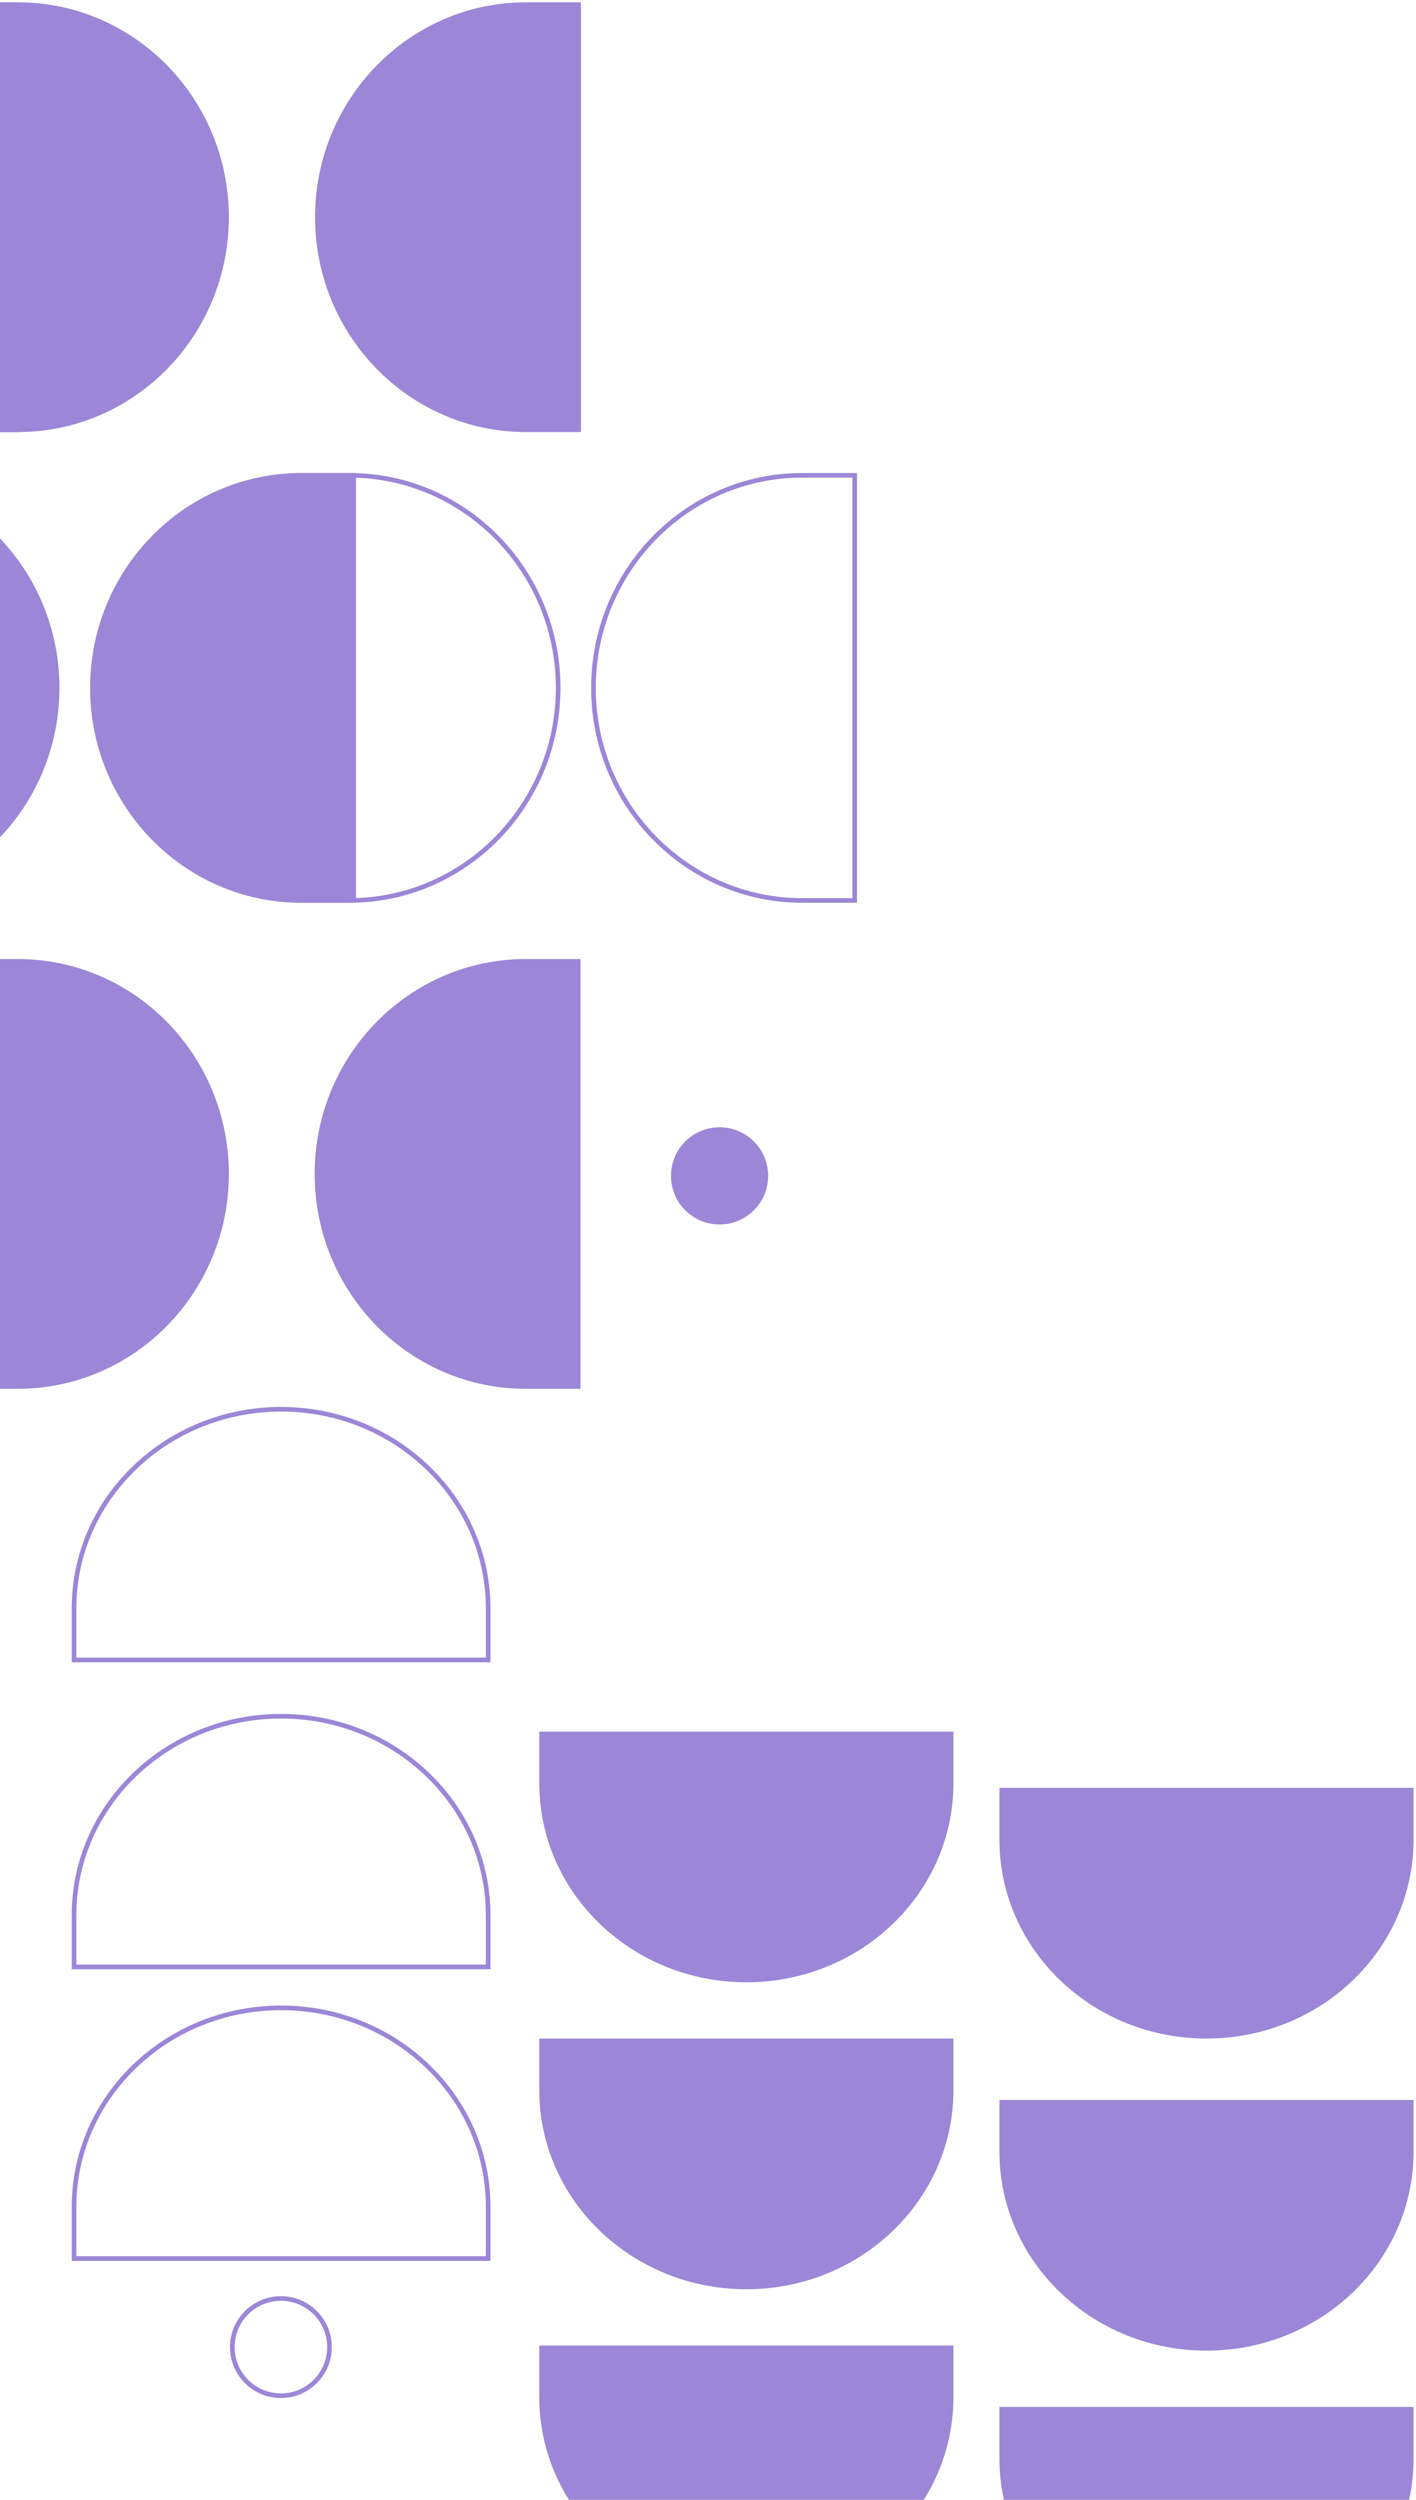 <?xml version="1.0" encoding="UTF-8"?> <svg xmlns="http://www.w3.org/2000/svg" width="306" height="540" viewBox="0 0 306 540" fill="none"><path d="M16 487.874L16 476.702C16 452.976 36.054 433.721 60.746 433.721C85.447 433.721 105.493 452.984 105.493 476.702L105.493 487.874L16 487.874Z" stroke="#9B86D7"></path><path d="M206.034 374.044L206.034 385.216C206.034 408.942 185.98 428.197 161.288 428.197C136.587 428.197 116.541 408.934 116.541 385.216L116.541 374.044L206.034 374.044Z" fill="#9B86D7"></path><path d="M16 424.88L16 413.707C16 389.982 36.054 370.727 60.746 370.727C85.447 370.727 105.493 389.99 105.493 413.707L105.493 424.88L16 424.88Z" stroke="#9B86D7"></path><path d="M305.471 386.2L305.471 397.373C305.471 421.098 285.416 440.353 260.724 440.353C236.024 440.353 215.978 421.09 215.978 397.373L215.978 386.2L305.471 386.2Z" fill="#9B86D7"></path><path d="M206.034 440.353L206.034 451.525C206.034 475.25 185.98 494.505 161.288 494.505C136.587 494.505 116.541 475.242 116.541 451.525L116.541 440.353L206.034 440.353Z" fill="#9B86D7"></path><path d="M206.034 506.661L206.034 517.834C206.034 541.559 185.98 560.814 161.288 560.814C136.587 560.814 116.541 541.551 116.541 517.834L116.541 506.661L206.034 506.661Z" fill="#9B86D7"></path><path d="M16 358.571L16 347.399C16 323.674 36.054 304.419 60.746 304.419C85.447 304.419 105.493 323.682 105.493 347.399L105.493 358.571L16 358.571Z" stroke="#9B86D7"></path><path d="M305.471 453.614L305.471 464.787C305.471 488.512 285.416 507.767 260.724 507.767C236.024 507.767 215.978 488.504 215.978 464.787L215.978 453.614L305.471 453.614Z" fill="#9B86D7"></path><path d="M305.471 519.925L305.471 531.097C305.471 554.823 285.416 574.077 260.724 574.077C236.024 574.077 215.978 554.815 215.978 531.097L215.978 519.925L305.471 519.925Z" fill="#9B86D7"></path><circle cx="155.5" cy="254.001" r="10.5" fill="#9B86D7"></circle><circle cx="60.703" cy="507.001" r="10.5" stroke="#9B86D7"></circle><path d="M125.452 299.998H113.599C88.428 299.998 68 279.195 68 253.582C68 227.959 88.437 207.165 113.599 207.165H125.452L125.452 299.998Z" fill="#9B86D7"></path><path d="M76.926 195.009H65.073C39.902 195.009 19.474 174.206 19.474 148.592C19.474 122.97 39.91 102.176 65.073 102.176H76.926L76.926 195.009Z" fill="#9B86D7"></path><path d="M173.348 194.509C148.462 194.509 128.249 173.938 128.249 148.593C128.249 123.238 148.47 102.676 173.348 102.676H184.701V194.509H173.348Z" stroke="#9B86D7"></path><path d="M-7.848 92.834C-32.734 92.834 -52.946 72.263 -52.946 46.918C-52.946 21.564 -32.725 1.001 -7.848 1.001H3.506L3.506 92.834H-7.848Z" stroke="#9B86D7"></path><path d="M125.539 93.334H113.686C88.515 93.334 68.087 72.531 68.087 46.917C68.087 21.295 88.523 0.501 113.686 0.501H125.539L125.539 93.334Z" fill="#9B86D7"></path><path d="M-8 207.164L3.853 207.164C29.024 207.164 49.452 227.967 49.452 253.581C49.452 279.203 29.016 299.997 3.853 299.997L-8 299.997L-8 207.164Z" fill="#9B86D7"></path><path d="M-44.607 102.176L-32.754 102.176C-7.583 102.176 12.845 122.979 12.845 148.592C12.845 174.215 -7.592 195.009 -32.754 195.009L-44.607 195.009L-44.607 102.176Z" fill="#9B86D7"></path><path d="M75.522 102.676C100.408 102.676 120.62 123.246 120.62 148.592C120.62 173.946 100.399 194.509 75.522 194.509L64.168 194.509L64.168 102.676L75.522 102.676Z" stroke="#9B86D7"></path><path d="M-8 0.5L3.853 0.5C29.024 0.5 49.452 21.303 49.452 46.916C49.452 72.539 29.016 93.333 3.853 93.333L-8 93.333L-8 0.5Z" fill="#9B86D7"></path></svg> 